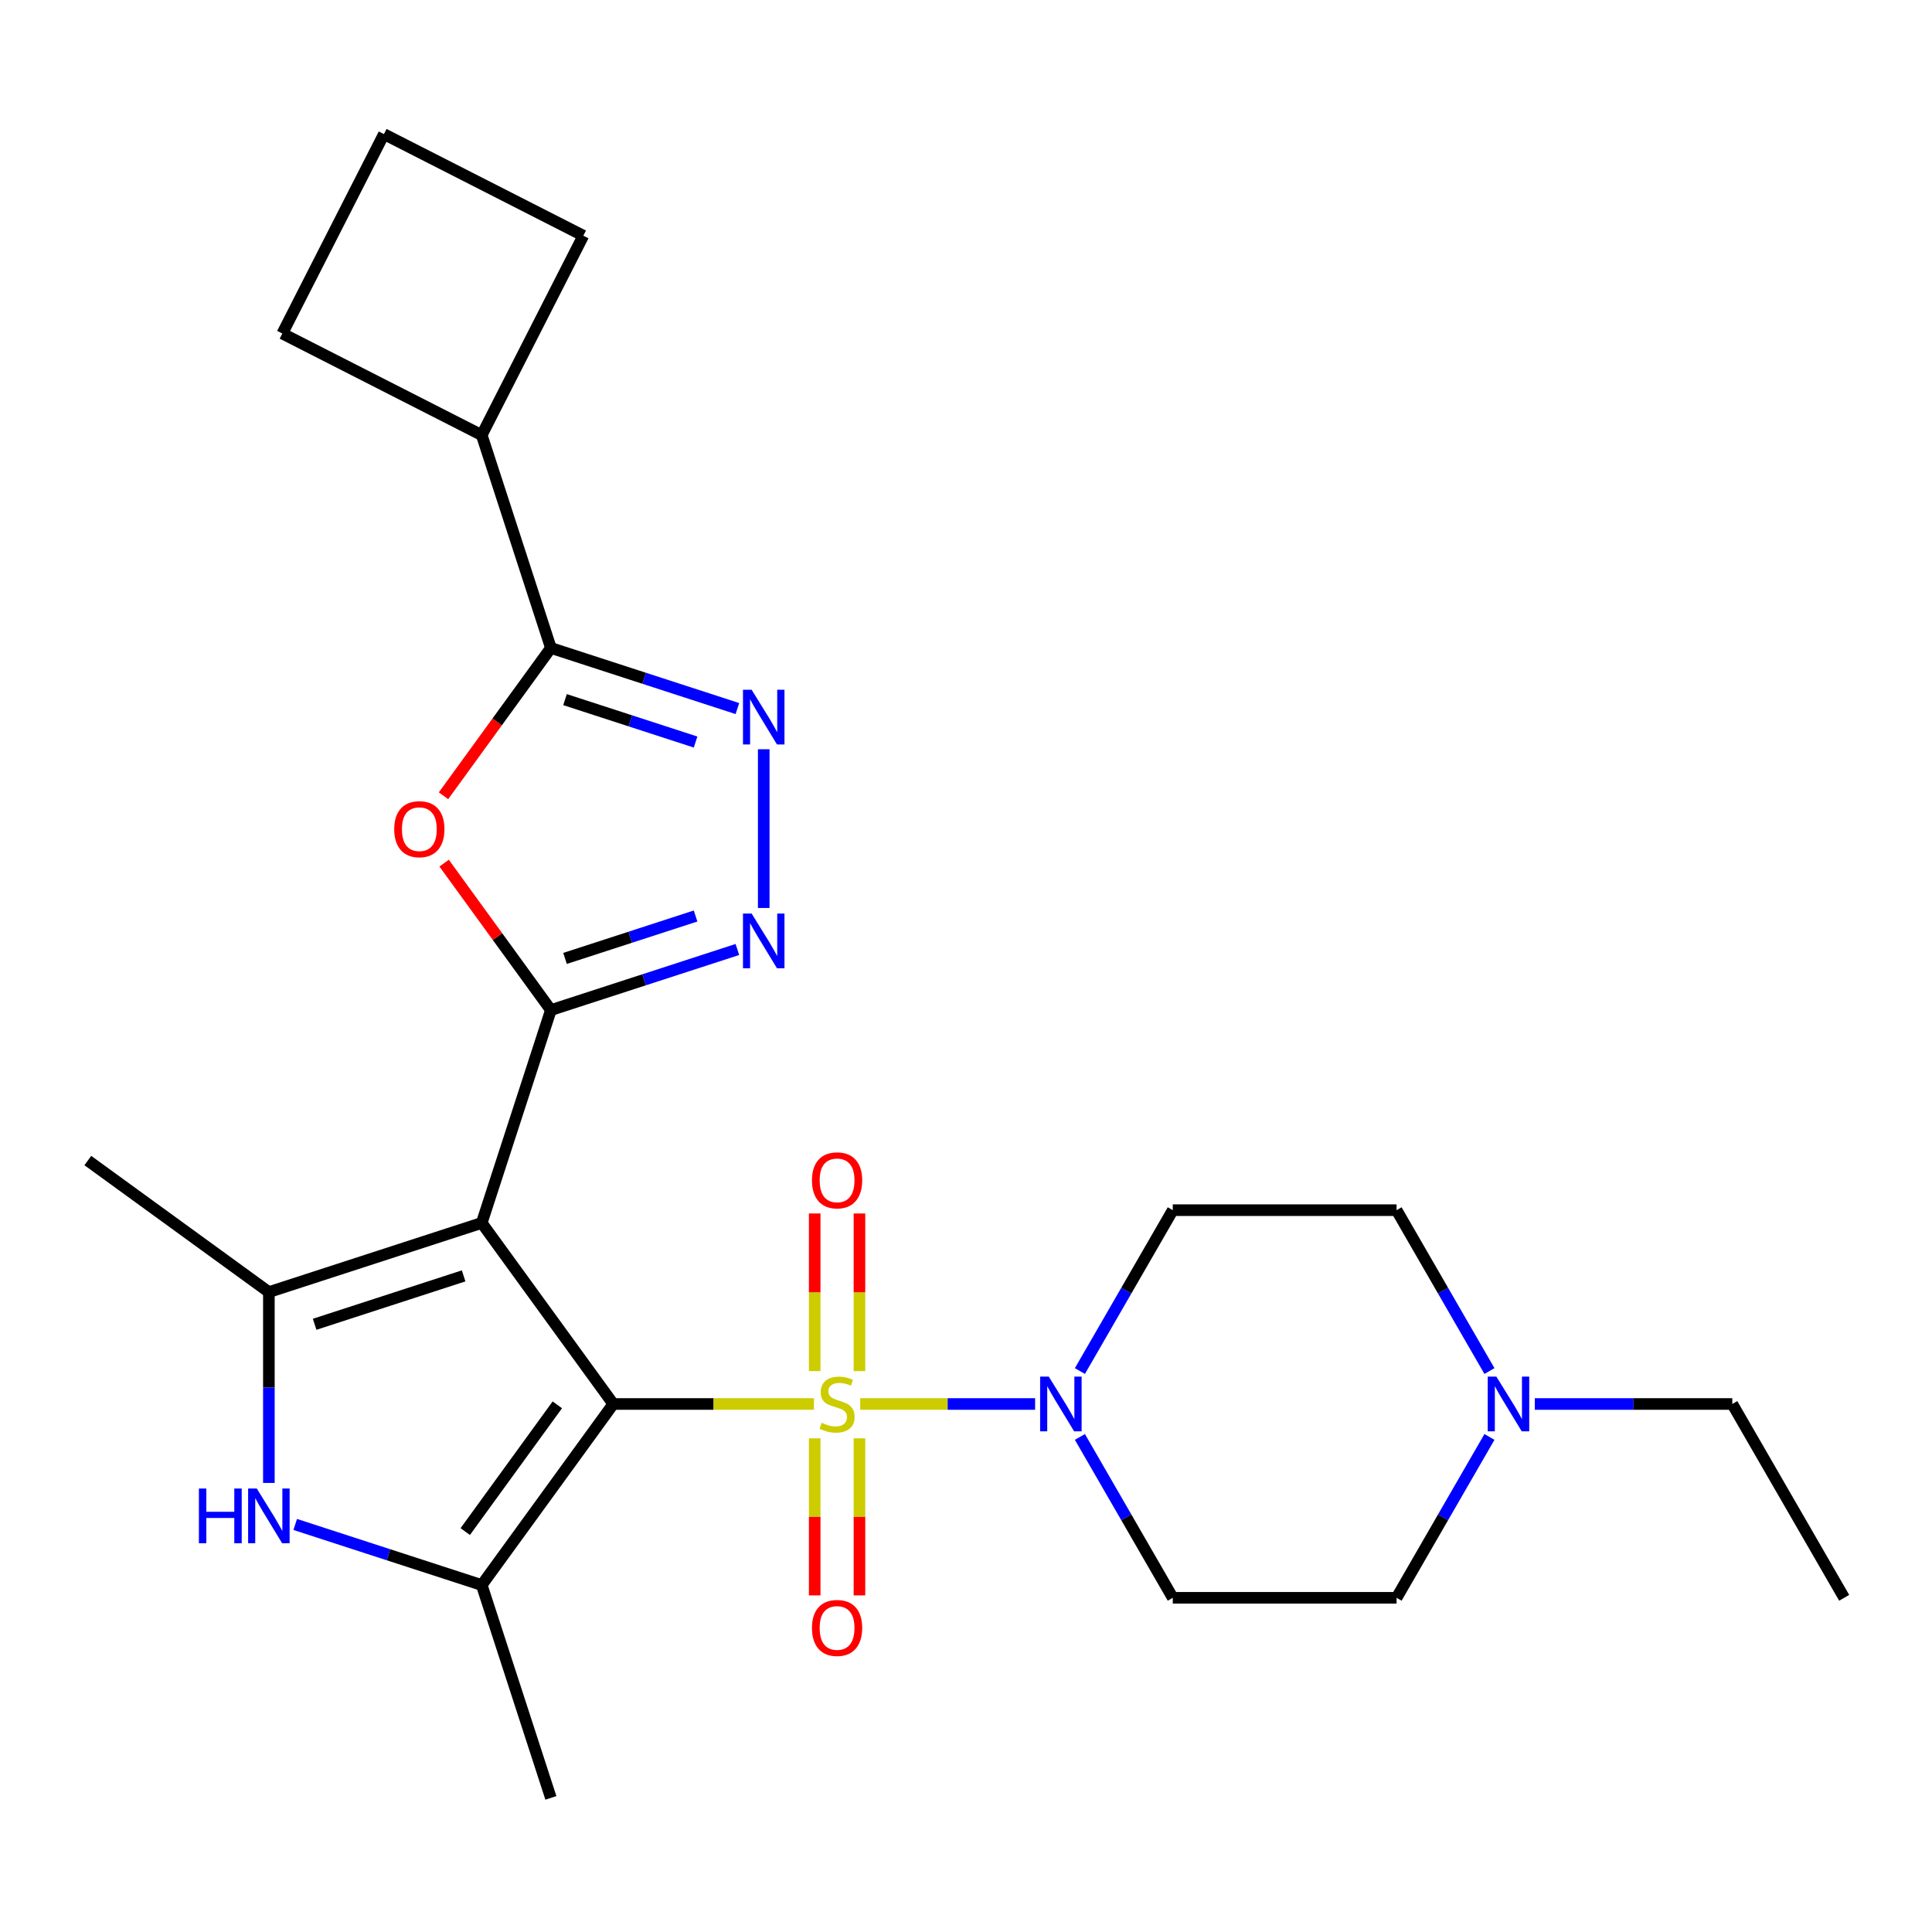 <?xml version='1.0' encoding='iso-8859-1'?>
<svg version='1.1' baseProfile='full'
              xmlns='http://www.w3.org/2000/svg'
                      xmlns:rdkit='http://www.rdkit.org/xml'
                      xmlns:xlink='http://www.w3.org/1999/xlink'
                  xml:space='preserve'
width='1000px' height='1000px' viewBox='0 0 1000 1000'>
<!-- END OF HEADER -->
<rect style='opacity:1.0;fill:#FFFFFF;stroke:none' width='1000' height='1000' x='0' y='0'> </rect>
<path class='bond-0' d='M 317.429,726.703 L 369.361,726.703' style='fill:none;fill-rule:evenodd;stroke:#000000;stroke-width:6px;stroke-linecap:butt;stroke-linejoin:miter;stroke-opacity:1' />
<path class='bond-0' d='M 369.361,726.703 L 421.292,726.703' style='fill:none;fill-rule:evenodd;stroke:#CCCC00;stroke-width:6px;stroke-linecap:butt;stroke-linejoin:miter;stroke-opacity:1' />
<path class='bond-1' d='M 317.429,726.703 L 249.34,632.987' style='fill:none;fill-rule:evenodd;stroke:#000000;stroke-width:6px;stroke-linecap:butt;stroke-linejoin:miter;stroke-opacity:1' />
<path class='bond-3' d='M 317.429,726.703 L 249.34,820.419' style='fill:none;fill-rule:evenodd;stroke:#000000;stroke-width:6px;stroke-linecap:butt;stroke-linejoin:miter;stroke-opacity:1' />
<path class='bond-3' d='M 288.472,727.142 L 240.81,792.744' style='fill:none;fill-rule:evenodd;stroke:#000000;stroke-width:6px;stroke-linecap:butt;stroke-linejoin:miter;stroke-opacity:1' />
<path class='bond-8' d='M 445.244,726.703 L 490.508,726.703' style='fill:none;fill-rule:evenodd;stroke:#CCCC00;stroke-width:6px;stroke-linecap:butt;stroke-linejoin:miter;stroke-opacity:1' />
<path class='bond-8' d='M 490.508,726.703 L 535.771,726.703' style='fill:none;fill-rule:evenodd;stroke:#0000FF;stroke-width:6px;stroke-linecap:butt;stroke-linejoin:miter;stroke-opacity:1' />
<path class='bond-11' d='M 421.684,744.479 L 421.684,785.125' style='fill:none;fill-rule:evenodd;stroke:#CCCC00;stroke-width:6px;stroke-linecap:butt;stroke-linejoin:miter;stroke-opacity:1' />
<path class='bond-11' d='M 421.684,785.125 L 421.684,825.77' style='fill:none;fill-rule:evenodd;stroke:#FF0000;stroke-width:6px;stroke-linecap:butt;stroke-linejoin:miter;stroke-opacity:1' />
<path class='bond-11' d='M 444.852,744.479 L 444.852,785.125' style='fill:none;fill-rule:evenodd;stroke:#CCCC00;stroke-width:6px;stroke-linecap:butt;stroke-linejoin:miter;stroke-opacity:1' />
<path class='bond-11' d='M 444.852,785.125 L 444.852,825.77' style='fill:none;fill-rule:evenodd;stroke:#FF0000;stroke-width:6px;stroke-linecap:butt;stroke-linejoin:miter;stroke-opacity:1' />
<path class='bond-12' d='M 444.852,709.687 L 444.852,668.89' style='fill:none;fill-rule:evenodd;stroke:#CCCC00;stroke-width:6px;stroke-linecap:butt;stroke-linejoin:miter;stroke-opacity:1' />
<path class='bond-12' d='M 444.852,668.89 L 444.852,628.094' style='fill:none;fill-rule:evenodd;stroke:#FF0000;stroke-width:6px;stroke-linecap:butt;stroke-linejoin:miter;stroke-opacity:1' />
<path class='bond-12' d='M 421.684,709.687 L 421.684,668.89' style='fill:none;fill-rule:evenodd;stroke:#CCCC00;stroke-width:6px;stroke-linecap:butt;stroke-linejoin:miter;stroke-opacity:1' />
<path class='bond-12' d='M 421.684,668.89 L 421.684,628.094' style='fill:none;fill-rule:evenodd;stroke:#FF0000;stroke-width:6px;stroke-linecap:butt;stroke-linejoin:miter;stroke-opacity:1' />
<path class='bond-2' d='M 249.34,632.987 L 285.137,522.817' style='fill:none;fill-rule:evenodd;stroke:#000000;stroke-width:6px;stroke-linecap:butt;stroke-linejoin:miter;stroke-opacity:1' />
<path class='bond-4' d='M 249.34,632.987 L 139.171,668.783' style='fill:none;fill-rule:evenodd;stroke:#000000;stroke-width:6px;stroke-linecap:butt;stroke-linejoin:miter;stroke-opacity:1' />
<path class='bond-4' d='M 239.974,660.39 L 162.855,685.448' style='fill:none;fill-rule:evenodd;stroke:#000000;stroke-width:6px;stroke-linecap:butt;stroke-linejoin:miter;stroke-opacity:1' />
<path class='bond-5' d='M 285.137,522.817 L 257.506,484.787' style='fill:none;fill-rule:evenodd;stroke:#000000;stroke-width:6px;stroke-linecap:butt;stroke-linejoin:miter;stroke-opacity:1' />
<path class='bond-5' d='M 257.506,484.787 L 229.876,446.757' style='fill:none;fill-rule:evenodd;stroke:#FF0000;stroke-width:6px;stroke-linecap:butt;stroke-linejoin:miter;stroke-opacity:1' />
<path class='bond-6' d='M 285.137,522.817 L 333.404,507.134' style='fill:none;fill-rule:evenodd;stroke:#000000;stroke-width:6px;stroke-linecap:butt;stroke-linejoin:miter;stroke-opacity:1' />
<path class='bond-6' d='M 333.404,507.134 L 381.67,491.451' style='fill:none;fill-rule:evenodd;stroke:#0000FF;stroke-width:6px;stroke-linecap:butt;stroke-linejoin:miter;stroke-opacity:1' />
<path class='bond-6' d='M 292.457,496.078 L 326.244,485.1' style='fill:none;fill-rule:evenodd;stroke:#000000;stroke-width:6px;stroke-linecap:butt;stroke-linejoin:miter;stroke-opacity:1' />
<path class='bond-6' d='M 326.244,485.1 L 360.031,474.122' style='fill:none;fill-rule:evenodd;stroke:#0000FF;stroke-width:6px;stroke-linecap:butt;stroke-linejoin:miter;stroke-opacity:1' />
<path class='bond-7' d='M 249.34,820.419 L 201.073,804.736' style='fill:none;fill-rule:evenodd;stroke:#000000;stroke-width:6px;stroke-linecap:butt;stroke-linejoin:miter;stroke-opacity:1' />
<path class='bond-7' d='M 201.073,804.736 L 152.807,789.053' style='fill:none;fill-rule:evenodd;stroke:#0000FF;stroke-width:6px;stroke-linecap:butt;stroke-linejoin:miter;stroke-opacity:1' />
<path class='bond-19' d='M 249.34,820.419 L 285.137,930.588' style='fill:none;fill-rule:evenodd;stroke:#000000;stroke-width:6px;stroke-linecap:butt;stroke-linejoin:miter;stroke-opacity:1' />
<path class='bond-20' d='M 139.171,668.783 L 45.455,600.694' style='fill:none;fill-rule:evenodd;stroke:#000000;stroke-width:6px;stroke-linecap:butt;stroke-linejoin:miter;stroke-opacity:1' />
<path class='bond-26' d='M 139.171,668.783 L 139.171,718.175' style='fill:none;fill-rule:evenodd;stroke:#000000;stroke-width:6px;stroke-linecap:butt;stroke-linejoin:miter;stroke-opacity:1' />
<path class='bond-26' d='M 139.171,718.175 L 139.171,767.566' style='fill:none;fill-rule:evenodd;stroke:#0000FF;stroke-width:6px;stroke-linecap:butt;stroke-linejoin:miter;stroke-opacity:1' />
<path class='bond-10' d='M 229.556,411.885 L 257.346,373.635' style='fill:none;fill-rule:evenodd;stroke:#FF0000;stroke-width:6px;stroke-linecap:butt;stroke-linejoin:miter;stroke-opacity:1' />
<path class='bond-10' d='M 257.346,373.635 L 285.137,335.385' style='fill:none;fill-rule:evenodd;stroke:#000000;stroke-width:6px;stroke-linecap:butt;stroke-linejoin:miter;stroke-opacity:1' />
<path class='bond-9' d='M 395.306,469.965 L 395.306,387.811' style='fill:none;fill-rule:evenodd;stroke:#0000FF;stroke-width:6px;stroke-linecap:butt;stroke-linejoin:miter;stroke-opacity:1' />
<path class='bond-14' d='M 558.955,709.647 L 582.991,668.015' style='fill:none;fill-rule:evenodd;stroke:#0000FF;stroke-width:6px;stroke-linecap:butt;stroke-linejoin:miter;stroke-opacity:1' />
<path class='bond-14' d='M 582.991,668.015 L 607.027,626.383' style='fill:none;fill-rule:evenodd;stroke:#000000;stroke-width:6px;stroke-linecap:butt;stroke-linejoin:miter;stroke-opacity:1' />
<path class='bond-15' d='M 558.955,743.759 L 582.991,785.391' style='fill:none;fill-rule:evenodd;stroke:#0000FF;stroke-width:6px;stroke-linecap:butt;stroke-linejoin:miter;stroke-opacity:1' />
<path class='bond-15' d='M 582.991,785.391 L 607.027,827.023' style='fill:none;fill-rule:evenodd;stroke:#000000;stroke-width:6px;stroke-linecap:butt;stroke-linejoin:miter;stroke-opacity:1' />
<path class='bond-27' d='M 381.67,366.751 L 333.404,351.068' style='fill:none;fill-rule:evenodd;stroke:#0000FF;stroke-width:6px;stroke-linecap:butt;stroke-linejoin:miter;stroke-opacity:1' />
<path class='bond-27' d='M 333.404,351.068 L 285.137,335.385' style='fill:none;fill-rule:evenodd;stroke:#000000;stroke-width:6px;stroke-linecap:butt;stroke-linejoin:miter;stroke-opacity:1' />
<path class='bond-27' d='M 360.031,384.08 L 326.244,373.102' style='fill:none;fill-rule:evenodd;stroke:#0000FF;stroke-width:6px;stroke-linecap:butt;stroke-linejoin:miter;stroke-opacity:1' />
<path class='bond-27' d='M 326.244,373.102 L 292.457,362.124' style='fill:none;fill-rule:evenodd;stroke:#000000;stroke-width:6px;stroke-linecap:butt;stroke-linejoin:miter;stroke-opacity:1' />
<path class='bond-16' d='M 285.137,335.385 L 249.34,225.215' style='fill:none;fill-rule:evenodd;stroke:#000000;stroke-width:6px;stroke-linecap:butt;stroke-linejoin:miter;stroke-opacity:1' />
<path class='bond-13' d='M 770.939,743.759 L 746.903,785.391' style='fill:none;fill-rule:evenodd;stroke:#0000FF;stroke-width:6px;stroke-linecap:butt;stroke-linejoin:miter;stroke-opacity:1' />
<path class='bond-13' d='M 746.903,785.391 L 722.867,827.023' style='fill:none;fill-rule:evenodd;stroke:#000000;stroke-width:6px;stroke-linecap:butt;stroke-linejoin:miter;stroke-opacity:1' />
<path class='bond-21' d='M 794.422,726.703 L 845.524,726.703' style='fill:none;fill-rule:evenodd;stroke:#0000FF;stroke-width:6px;stroke-linecap:butt;stroke-linejoin:miter;stroke-opacity:1' />
<path class='bond-21' d='M 845.524,726.703 L 896.626,726.703' style='fill:none;fill-rule:evenodd;stroke:#000000;stroke-width:6px;stroke-linecap:butt;stroke-linejoin:miter;stroke-opacity:1' />
<path class='bond-28' d='M 770.939,709.647 L 746.903,668.015' style='fill:none;fill-rule:evenodd;stroke:#0000FF;stroke-width:6px;stroke-linecap:butt;stroke-linejoin:miter;stroke-opacity:1' />
<path class='bond-28' d='M 746.903,668.015 L 722.867,626.383' style='fill:none;fill-rule:evenodd;stroke:#000000;stroke-width:6px;stroke-linecap:butt;stroke-linejoin:miter;stroke-opacity:1' />
<path class='bond-17' d='M 607.027,626.383 L 722.867,626.383' style='fill:none;fill-rule:evenodd;stroke:#000000;stroke-width:6px;stroke-linecap:butt;stroke-linejoin:miter;stroke-opacity:1' />
<path class='bond-18' d='M 607.027,827.023 L 722.867,827.023' style='fill:none;fill-rule:evenodd;stroke:#000000;stroke-width:6px;stroke-linecap:butt;stroke-linejoin:miter;stroke-opacity:1' />
<path class='bond-23' d='M 249.34,225.215 L 146.127,172.625' style='fill:none;fill-rule:evenodd;stroke:#000000;stroke-width:6px;stroke-linecap:butt;stroke-linejoin:miter;stroke-opacity:1' />
<path class='bond-24' d='M 249.34,225.215 L 301.93,122.001' style='fill:none;fill-rule:evenodd;stroke:#000000;stroke-width:6px;stroke-linecap:butt;stroke-linejoin:miter;stroke-opacity:1' />
<path class='bond-25' d='M 896.626,726.703 L 954.545,827.023' style='fill:none;fill-rule:evenodd;stroke:#000000;stroke-width:6px;stroke-linecap:butt;stroke-linejoin:miter;stroke-opacity:1' />
<path class='bond-22' d='M 198.717,69.412 L 301.93,122.001' style='fill:none;fill-rule:evenodd;stroke:#000000;stroke-width:6px;stroke-linecap:butt;stroke-linejoin:miter;stroke-opacity:1' />
<path class='bond-29' d='M 198.717,69.412 L 146.127,172.625' style='fill:none;fill-rule:evenodd;stroke:#000000;stroke-width:6px;stroke-linecap:butt;stroke-linejoin:miter;stroke-opacity:1' />
<path  class='atom-1' d='M 425.268 736.423
Q 425.588 736.543, 426.908 737.103
Q 428.228 737.663, 429.668 738.023
Q 431.148 738.343, 432.588 738.343
Q 435.268 738.343, 436.828 737.063
Q 438.388 735.743, 438.388 733.463
Q 438.388 731.903, 437.588 730.943
Q 436.828 729.983, 435.628 729.463
Q 434.428 728.943, 432.428 728.343
Q 429.908 727.583, 428.388 726.863
Q 426.908 726.143, 425.828 724.623
Q 424.788 723.103, 424.788 720.543
Q 424.788 716.983, 427.188 714.783
Q 429.628 712.583, 434.428 712.583
Q 437.708 712.583, 441.428 714.143
L 440.508 717.223
Q 437.108 715.823, 434.548 715.823
Q 431.788 715.823, 430.268 716.983
Q 428.748 718.103, 428.788 720.063
Q 428.788 721.583, 429.548 722.503
Q 430.348 723.423, 431.468 723.943
Q 432.628 724.463, 434.548 725.063
Q 437.108 725.863, 438.628 726.663
Q 440.148 727.463, 441.228 729.103
Q 442.348 730.703, 442.348 733.463
Q 442.348 737.383, 439.708 739.503
Q 437.108 741.583, 432.748 741.583
Q 430.228 741.583, 428.308 741.023
Q 426.428 740.503, 424.188 739.583
L 425.268 736.423
' fill='#CCCC00'/>
<path  class='atom-6' d='M 204.048 429.181
Q 204.048 422.381, 207.408 418.581
Q 210.768 414.781, 217.048 414.781
Q 223.328 414.781, 226.688 418.581
Q 230.048 422.381, 230.048 429.181
Q 230.048 436.061, 226.648 439.981
Q 223.248 443.861, 217.048 443.861
Q 210.808 443.861, 207.408 439.981
Q 204.048 436.101, 204.048 429.181
M 217.048 440.661
Q 221.368 440.661, 223.688 437.781
Q 226.048 434.861, 226.048 429.181
Q 226.048 423.621, 223.688 420.821
Q 221.368 417.981, 217.048 417.981
Q 212.728 417.981, 210.368 420.781
Q 208.048 423.581, 208.048 429.181
Q 208.048 434.901, 210.368 437.781
Q 212.728 440.661, 217.048 440.661
' fill='#FF0000'/>
<path  class='atom-7' d='M 389.046 472.861
L 398.326 487.861
Q 399.246 489.341, 400.726 492.021
Q 402.206 494.701, 402.286 494.861
L 402.286 472.861
L 406.046 472.861
L 406.046 501.181
L 402.166 501.181
L 392.206 484.781
Q 391.046 482.861, 389.806 480.661
Q 388.606 478.461, 388.246 477.781
L 388.246 501.181
L 384.566 501.181
L 384.566 472.861
L 389.046 472.861
' fill='#0000FF'/>
<path  class='atom-8' d='M 102.951 770.462
L 106.791 770.462
L 106.791 782.502
L 121.271 782.502
L 121.271 770.462
L 125.111 770.462
L 125.111 798.782
L 121.271 798.782
L 121.271 785.702
L 106.791 785.702
L 106.791 798.782
L 102.951 798.782
L 102.951 770.462
' fill='#0000FF'/>
<path  class='atom-8' d='M 132.911 770.462
L 142.191 785.462
Q 143.111 786.942, 144.591 789.622
Q 146.071 792.302, 146.151 792.462
L 146.151 770.462
L 149.911 770.462
L 149.911 798.782
L 146.031 798.782
L 136.071 782.382
Q 134.911 780.462, 133.671 778.262
Q 132.471 776.062, 132.111 775.382
L 132.111 798.782
L 128.431 798.782
L 128.431 770.462
L 132.911 770.462
' fill='#0000FF'/>
<path  class='atom-9' d='M 542.848 712.543
L 552.128 727.543
Q 553.048 729.023, 554.528 731.703
Q 556.008 734.383, 556.088 734.543
L 556.088 712.543
L 559.848 712.543
L 559.848 740.863
L 555.968 740.863
L 546.008 724.463
Q 544.848 722.543, 543.608 720.343
Q 542.408 718.143, 542.048 717.463
L 542.048 740.863
L 538.368 740.863
L 538.368 712.543
L 542.848 712.543
' fill='#0000FF'/>
<path  class='atom-10' d='M 389.046 357.021
L 398.326 372.021
Q 399.246 373.501, 400.726 376.181
Q 402.206 378.861, 402.286 379.021
L 402.286 357.021
L 406.046 357.021
L 406.046 385.341
L 402.166 385.341
L 392.206 368.941
Q 391.046 367.021, 389.806 364.821
Q 388.606 362.621, 388.246 361.941
L 388.246 385.341
L 384.566 385.341
L 384.566 357.021
L 389.046 357.021
' fill='#0000FF'/>
<path  class='atom-12' d='M 420.268 842.622
Q 420.268 835.822, 423.628 832.022
Q 426.988 828.222, 433.268 828.222
Q 439.548 828.222, 442.908 832.022
Q 446.268 835.822, 446.268 842.622
Q 446.268 849.502, 442.868 853.422
Q 439.468 857.302, 433.268 857.302
Q 427.028 857.302, 423.628 853.422
Q 420.268 849.542, 420.268 842.622
M 433.268 854.102
Q 437.588 854.102, 439.908 851.222
Q 442.268 848.302, 442.268 842.622
Q 442.268 837.062, 439.908 834.262
Q 437.588 831.422, 433.268 831.422
Q 428.948 831.422, 426.588 834.222
Q 424.268 837.022, 424.268 842.622
Q 424.268 848.342, 426.588 851.222
Q 428.948 854.102, 433.268 854.102
' fill='#FF0000'/>
<path  class='atom-13' d='M 420.268 610.943
Q 420.268 604.143, 423.628 600.343
Q 426.988 596.543, 433.268 596.543
Q 439.548 596.543, 442.908 600.343
Q 446.268 604.143, 446.268 610.943
Q 446.268 617.823, 442.868 621.743
Q 439.468 625.623, 433.268 625.623
Q 427.028 625.623, 423.628 621.743
Q 420.268 617.863, 420.268 610.943
M 433.268 622.423
Q 437.588 622.423, 439.908 619.543
Q 442.268 616.623, 442.268 610.943
Q 442.268 605.383, 439.908 602.583
Q 437.588 599.743, 433.268 599.743
Q 428.948 599.743, 426.588 602.543
Q 424.268 605.343, 424.268 610.943
Q 424.268 616.663, 426.588 619.543
Q 428.948 622.423, 433.268 622.423
' fill='#FF0000'/>
<path  class='atom-14' d='M 774.526 712.543
L 783.806 727.543
Q 784.726 729.023, 786.206 731.703
Q 787.686 734.383, 787.766 734.543
L 787.766 712.543
L 791.526 712.543
L 791.526 740.863
L 787.646 740.863
L 777.686 724.463
Q 776.526 722.543, 775.286 720.343
Q 774.086 718.143, 773.726 717.463
L 773.726 740.863
L 770.046 740.863
L 770.046 712.543
L 774.526 712.543
' fill='#0000FF'/>
</svg>
